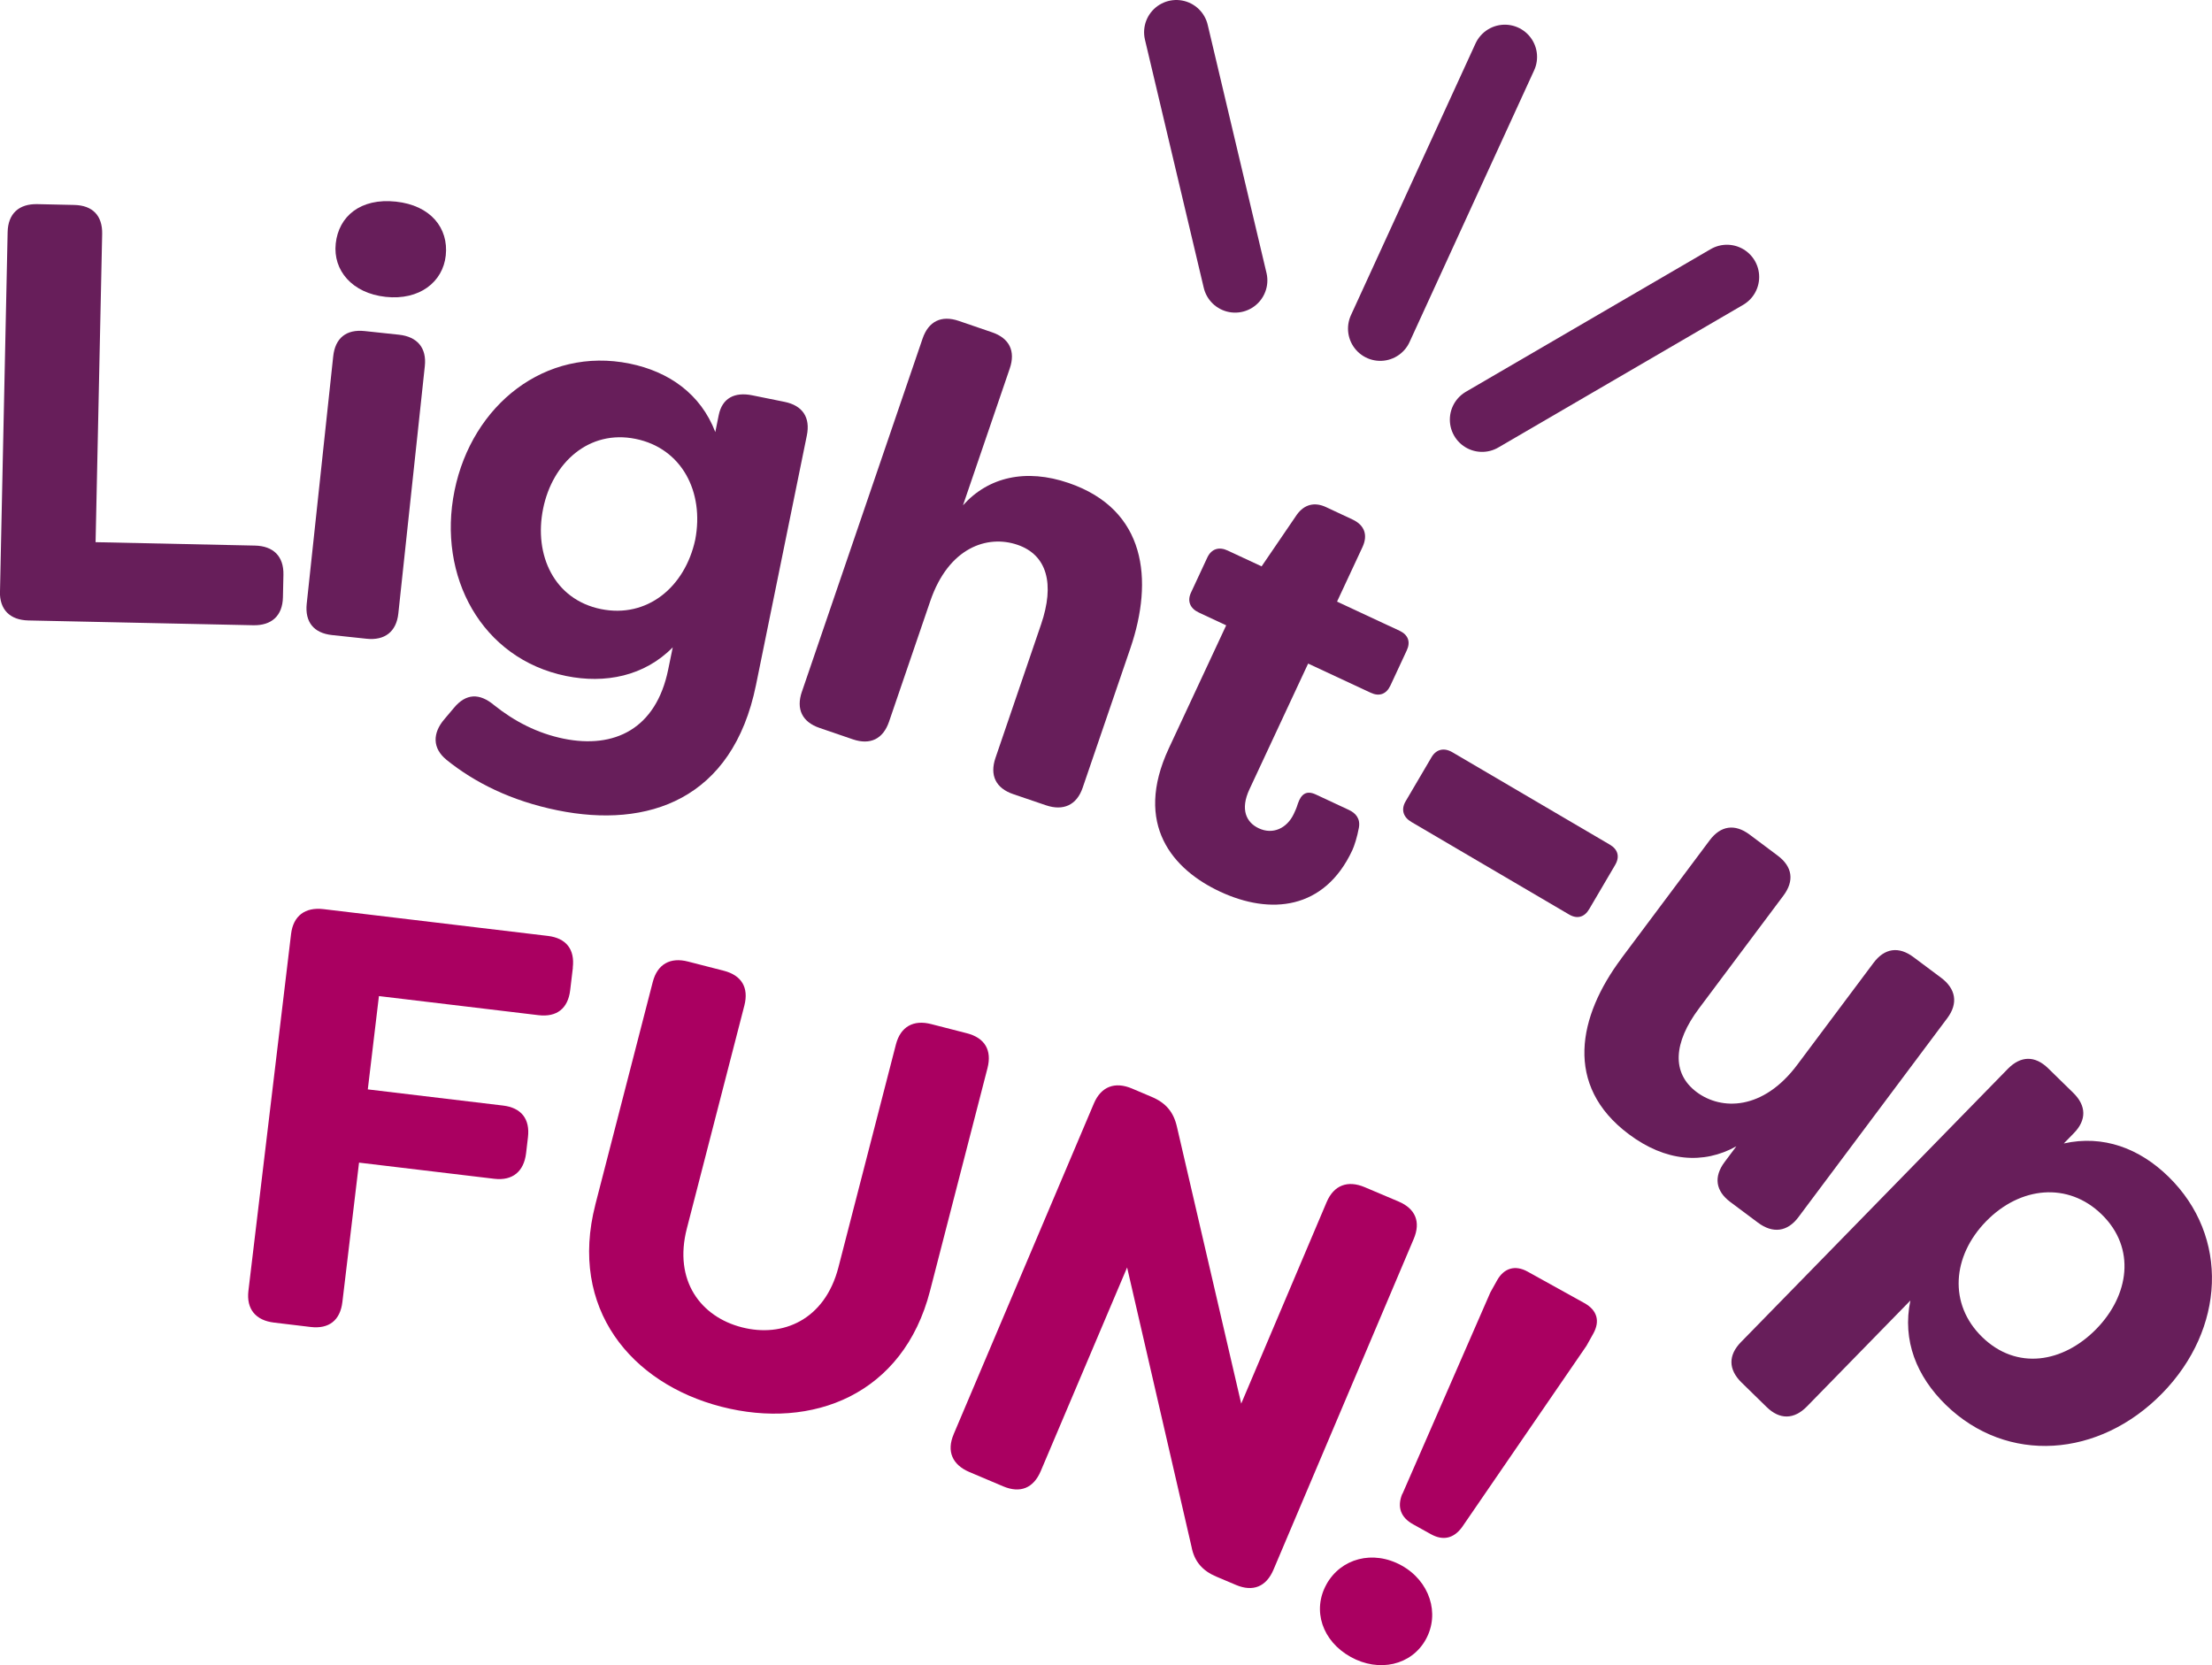 <?xml version="1.0" encoding="UTF-8"?> <svg xmlns="http://www.w3.org/2000/svg" id="Layer_2" data-name="Layer 2" viewBox="0 0 272.38 205.08"><defs><style> .cls-1 { fill: #aa0061; } .cls-2 { fill: #671e5a; } .cls-3 { fill: none; stroke: #671e5a; stroke-linecap: round; stroke-miterlimit: 10; stroke-width: 7.94px; } </style></defs><g id="Layer_2-2" data-name="Layer 2"><g><path class="cls-1" d="M70.54,119.19l-.33,2.76c-.27,2.25-1.65,3.34-3.91,3.07l-19.64-2.35-1.37,11.49,16.65,1.99c2.25.27,3.34,1.65,3.07,3.91l-.23,1.96c-.27,2.25-1.66,3.42-3.92,3.15l-16.65-1.99-2.05,17.17c-.27,2.25-1.65,3.34-3.91,3.07l-4.51-.54c-2.25-.27-3.42-1.66-3.15-3.92l5.25-43.93c.27-2.25,1.73-3.33,3.98-3.07l27.64,3.3c2.25.27,3.34,1.65,3.07,3.91Z"></path><path class="cls-1" d="M73.3,148.38l7.08-27.45c.57-2.2,2.16-3.08,4.35-2.51l4.4,1.13c2.2.57,3.09,2.08,2.53,4.28l-7.08,27.45c-1.67,6.46,1.73,10.89,6.77,12.18,5.04,1.3,10.22-.92,11.89-7.38l7.08-27.45c.57-2.2,2.16-3.08,4.35-2.51l4.4,1.13c2.2.57,3.09,2.08,2.53,4.28l-7.08,27.45c-3.29,12.77-14.48,17.15-25.69,14.26-11.13-2.87-18.81-12.11-15.52-24.88Z"></path><path class="cls-1" d="M117.43,176.63l17.27-40.74c.89-2.09,2.59-2.72,4.68-1.84l2.43,1.03c1.75.74,2.71,1.87,3.12,3.71l7.91,34.07,10.52-24.82c.89-2.09,2.59-2.72,4.68-1.84l4.18,1.77c2.09.89,2.75,2.52,1.86,4.61l-17.27,40.74c-.89,2.09-2.52,2.75-4.61,1.87l-2.43-1.03c-1.69-.71-2.71-1.86-3.05-3.68l-7.93-34.39-10.64,25.09c-.89,2.09-2.52,2.75-4.61,1.87l-4.18-1.77c-2.09-.89-2.82-2.55-1.93-4.64Z"></path><path class="cls-1" d="M163.33,195.12c1.78-3.2,5.72-4.28,9.25-2.33,3.46,1.92,4.76,5.91,2.99,9.11s-5.78,4.08-9.24,2.16c-3.52-1.95-4.77-5.75-2.99-8.95ZM172.69,183.98l10.83-24.82.82-1.47c.85-1.54,2.25-1.94,3.78-1.08l6.98,3.87c1.6.89,1.94,2.25,1.08,3.78l-.82,1.47-15.32,22.33c-1.04,1.43-2.37,1.7-3.84.88l-2.18-1.21c-1.54-.85-2.01-2.12-1.35-3.76Z"></path><path class="cls-2" d="M0,72.82L.94,28.58c.05-2.27,1.39-3.49,3.66-3.44l4.54.1c2.27.05,3.49,1.32,3.44,3.59l-.81,37.94,19.62.42c2.27.05,3.56,1.32,3.51,3.59l-.06,2.78c-.05,2.27-1.39,3.49-3.66,3.44l-27.68-.59c-2.27-.05-3.56-1.32-3.51-3.59Z"></path><path class="cls-2" d="M37.77,74.34l3.26-30.45c.24-2.26,1.61-3.36,3.87-3.12l4.22.45c2.26.24,3.44,1.62,3.19,3.88l-3.26,30.45c-.24,2.26-1.69,3.36-3.94,3.11l-4.22-.45c-2.26-.24-3.36-1.61-3.12-3.87ZM41.34,30c.36-3.35,3.04-5.64,7.41-5.17,4.3.46,6.5,3.28,6.14,6.63-.35,3.28-3.25,5.55-7.4,5.1-4.15-.45-6.5-3.28-6.15-6.55Z"></path><path class="cls-2" d="M54.97,93.56c-1.73-1.4-1.73-3.27-.25-4.99l1.18-1.4c1.49-1.79,3.14-1.83,4.93-.34,2.51,2.01,5.35,3.48,8.58,4.14,6.24,1.27,11.38-1.2,12.87-8.52l.56-2.73c-3.49,3.55-8.32,4.51-13.13,3.53-10.41-2.12-15.89-12.28-13.74-22.83,2.15-10.55,11.17-17.76,21.57-15.64,4.81.98,8.74,3.72,10.54,8.43l.42-2.08c.42-2.08,1.93-2.9,4.16-2.44l3.95.8c2.22.45,3.2,1.92,2.74,4.15l-6.26,30.72c-2.88,14.14-13.32,17.7-24.45,15.43-5.74-1.17-10.21-3.43-13.68-6.23ZM85.61,66.46c1.13-5.9-1.67-11.26-7.34-12.41-5.74-1.17-10.24,2.92-11.39,8.59-1.17,5.74,1.38,11.2,7.12,12.37,5.67,1.15,10.34-2.68,11.61-8.55Z"></path><path class="cls-2" d="M98.75,85.17l14.85-43.46c.73-2.15,2.32-2.92,4.46-2.19l4.09,1.4c2.15.73,2.92,2.32,2.19,4.46l-5.76,16.85c3.13-3.5,7.75-4.55,13.01-2.75,9.56,3.27,10.47,11.94,7.61,20.33l-5.88,17.19c-.73,2.15-2.38,2.9-4.53,2.17l-4.02-1.37c-2.15-.73-2.92-2.32-2.19-4.46l5.61-16.43c1.71-4.99.76-8.57-2.91-9.82-3.67-1.25-8.46.29-10.73,6.94l-5.07,14.83c-.73,2.15-2.32,2.92-4.46,2.19l-4.09-1.4c-2.15-.73-2.92-2.32-2.19-4.46Z"></path><path class="cls-2" d="M143.93,92.15l7.06-15.14-3.38-1.58c-1.06-.5-1.45-1.4-.95-2.46l2.01-4.32c.5-1.06,1.44-1.35,2.5-.85l4.18,1.95,4.35-6.38c.92-1.27,2.19-1.57,3.58-.92l3.25,1.52c1.53.71,1.92,1.95,1.24,3.41l-3.13,6.71,7.7,3.59c1.06.5,1.38,1.37.88,2.43l-2.01,4.32c-.5,1.06-1.37,1.38-2.43.88l-7.7-3.59-7.22,15.47c-1.18,2.52-.38,4.11,1.15,4.82,1.73.81,3.47,0,4.31-1.79.16-.33.34-.73.49-1.23.42-1.26,1.1-1.67,2.23-1.14l4.05,1.89c.86.4,1.44,1.08,1.24,2.19-.2,1.12-.56,2.24-.81,2.78-3.44,7.37-10.11,7.98-16.28,5.1-5.77-2.69-10.71-8.23-6.31-17.66Z"></path><path class="cls-2" d="M173.08,98.69l3.19-5.43c.59-1.01,1.56-1.21,2.57-.62l19.39,11.38c1.01.59,1.25,1.5.65,2.51l-3.19,5.43c-.59,1.01-1.5,1.25-2.5.65l-19.39-11.38c-1.01-.59-1.31-1.53-.72-2.54Z"></path><path class="cls-2" d="M199.64,118.04l10.88-14.55c1.36-1.82,3.1-2.07,4.92-.71l3.46,2.59c1.82,1.36,2.07,3.1.71,4.92l-10.4,13.9c-3.16,4.22-3.4,7.97-.29,10.3,3.05,2.28,8.18,2.27,12.39-3.36l9.39-12.55c1.36-1.82,3.1-2.07,4.92-.71l3.4,2.54c1.82,1.36,2.13,3.15.77,4.97l-18.34,24.52c-1.36,1.82-3.16,2.03-4.98.67l-3.4-2.54c-1.82-1.36-2.07-3.1-.71-4.92l1.45-1.94c-4.07,2.26-8.73,1.89-13.24-1.49-8.04-6.01-6.23-14.54-.92-21.64Z"></path><path class="cls-2" d="M214.39,165.27l32.85-33.64c1.59-1.62,3.35-1.65,4.97-.06l3.09,3.02c1.62,1.59,1.65,3.35.06,4.97l-1.23,1.26c4.86-1.09,9.33.61,12.89,4.09,7.55,7.37,6.96,18.77-.77,26.68-7.78,7.96-19.11,8.77-26.66,1.41-3.56-3.48-5.38-7.91-4.35-12.84l-12.74,13.05c-1.59,1.62-3.35,1.65-4.97.06l-3.09-3.02c-1.62-1.59-1.65-3.35-.06-4.97ZM258.14,163.66c4.04-4.14,4.91-9.95.66-14.1-4.14-4.04-10.04-3.45-14.23.84-4.2,4.3-4.64,10.21-.5,14.25,4.25,4.15,9.98,3.2,14.08-1Z"></path><line class="cls-3" x1="212.65" y1="34.11" x2="182.5" y2="51.68"></line><line class="cls-3" x1="185.3" y1="7.01" x2="169.96" y2="40.47"></line><line class="cls-3" x1="144.85" y1="3.97" x2="152.09" y2="34.53"></line></g></g></svg> 